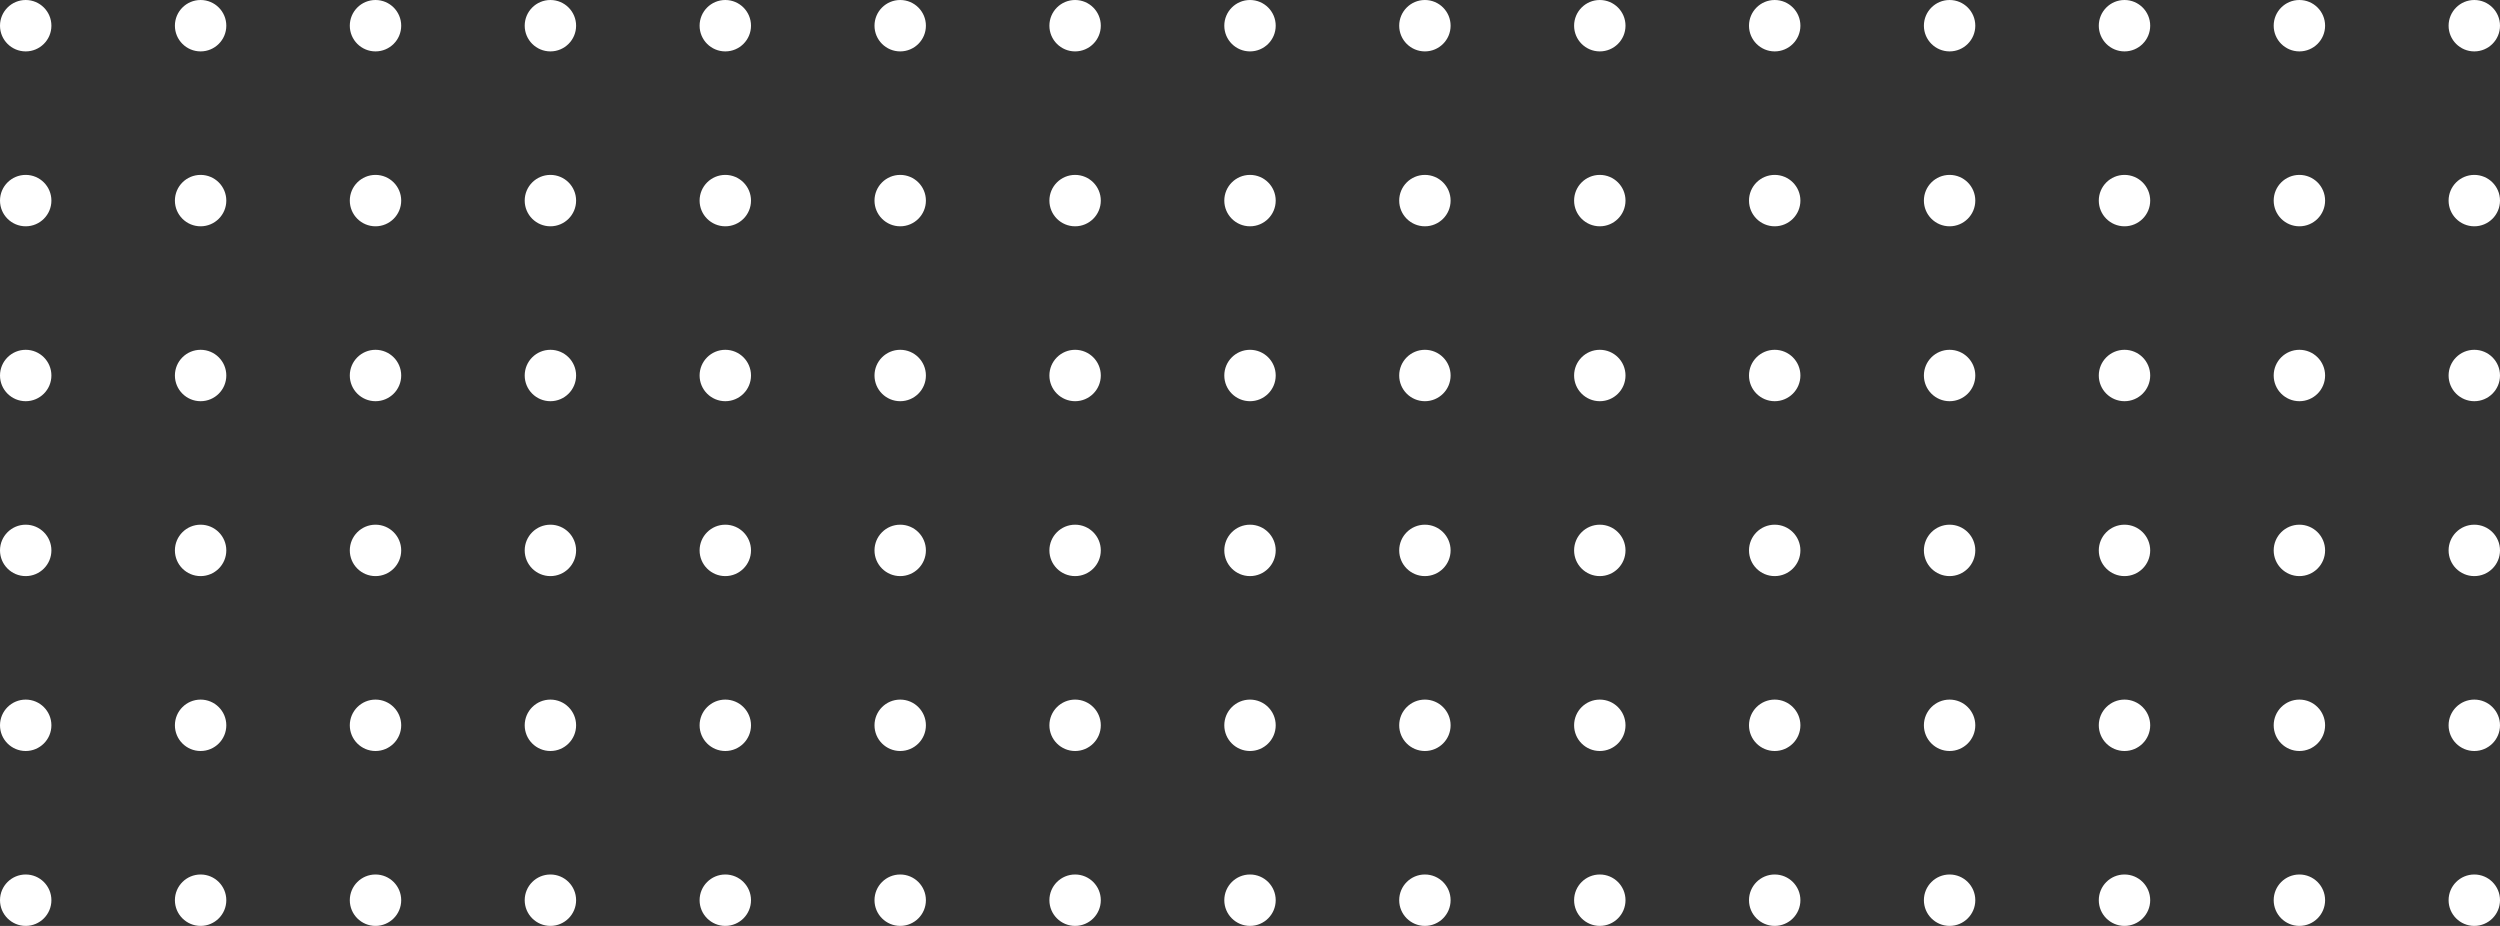 <svg xmlns="http://www.w3.org/2000/svg" width="404.539" height="149.826" viewBox="0 0 404.539 149.826">
  <rect x="0" y="0" width="404.539" height="149.826" fill="#333333" stroke="none"/>
  <g id="Groupe_166" data-name="Groupe 166" transform="translate(-3151.908 -5472.684)">
    <circle id="Ellipse_337" data-name="Ellipse 337" cx="4.159" cy="4.159" r="4.159" transform="translate(3151.908 5472.684)" fill="#fff"/>
    <circle id="Ellipse_338" data-name="Ellipse 338" cx="4.159" cy="4.159" r="4.159" transform="translate(3180.21 5472.684)" fill="#fff"/>
    <circle id="Ellipse_339" data-name="Ellipse 339" cx="4.159" cy="4.159" r="4.159" transform="translate(3208.511 5472.684)" fill="#fff"/>
    <circle id="Ellipse_340" data-name="Ellipse 340" cx="4.159" cy="4.159" r="4.159" transform="translate(3236.813 5472.684)" fill="#fff"/>
    <circle id="Ellipse_341" data-name="Ellipse 341" cx="4.159" cy="4.159" r="4.159" transform="translate(3265.114 5472.684)" fill="#fff"/>
    <circle id="Ellipse_342" data-name="Ellipse 342" cx="4.159" cy="4.159" r="4.159" transform="translate(3293.416 5472.684)" fill="#fff"/>
    <circle id="Ellipse_343" data-name="Ellipse 343" cx="4.159" cy="4.159" r="4.159" transform="translate(3321.717 5472.684)" fill="#fff"/>
    <circle id="Ellipse_344" data-name="Ellipse 344" cx="4.159" cy="4.159" r="4.159" transform="translate(3350.019 5472.684)" fill="#fff"/>
    <circle id="Ellipse_345" data-name="Ellipse 345" cx="4.159" cy="4.159" r="4.159" transform="translate(3378.32 5472.684)" fill="#fff"/>
    <circle id="Ellipse_346" data-name="Ellipse 346" cx="4.159" cy="4.159" r="4.159" transform="translate(3406.622 5472.684)" fill="#fff"/>
    <circle id="Ellipse_347" data-name="Ellipse 347" cx="4.159" cy="4.159" r="4.159" transform="translate(3434.923 5472.684)" fill="#fff"/>
    <circle id="Ellipse_348" data-name="Ellipse 348" cx="4.159" cy="4.159" r="4.159" transform="translate(3463.224 5472.684)" fill="#fff"/>
    <circle id="Ellipse_349" data-name="Ellipse 349" cx="4.159" cy="4.159" r="4.159" transform="translate(3491.526 5472.684)" fill="#fff"/>
    <circle id="Ellipse_350" data-name="Ellipse 350" cx="4.159" cy="4.159" r="4.159" transform="translate(3519.827 5472.684)" fill="#fff"/>
    <circle id="Ellipse_351" data-name="Ellipse 351" cx="4.159" cy="4.159" r="4.159" transform="translate(3548.129 5472.684)" fill="#fff"/>
    <circle id="Ellipse_352" data-name="Ellipse 352" cx="4.159" cy="4.159" r="4.159" transform="translate(3151.908 5500.985)" fill="#fff"/>
    <circle id="Ellipse_353" data-name="Ellipse 353" cx="4.159" cy="4.159" r="4.159" transform="translate(3180.21 5500.985)" fill="#fff"/>
    <circle id="Ellipse_354" data-name="Ellipse 354" cx="4.159" cy="4.159" r="4.159" transform="translate(3208.511 5500.985)" fill="#fff"/>
    <circle id="Ellipse_355" data-name="Ellipse 355" cx="4.159" cy="4.159" r="4.159" transform="translate(3236.813 5500.985)" fill="#fff"/>
    <circle id="Ellipse_356" data-name="Ellipse 356" cx="4.159" cy="4.159" r="4.159" transform="translate(3265.114 5500.985)" fill="#fff"/>
    <circle id="Ellipse_357" data-name="Ellipse 357" cx="4.159" cy="4.159" r="4.159" transform="translate(3293.416 5500.985)" fill="#fff"/>
    <circle id="Ellipse_358" data-name="Ellipse 358" cx="4.159" cy="4.159" r="4.159" transform="translate(3321.717 5500.985)" fill="#fff"/>
    <circle id="Ellipse_359" data-name="Ellipse 359" cx="4.159" cy="4.159" r="4.159" transform="translate(3350.019 5500.985)" fill="#fff"/>
    <circle id="Ellipse_360" data-name="Ellipse 360" cx="4.159" cy="4.159" r="4.159" transform="translate(3378.32 5500.985)" fill="#fff"/>
    <circle id="Ellipse_361" data-name="Ellipse 361" cx="4.159" cy="4.159" r="4.159" transform="translate(3406.622 5500.985)" fill="#fff"/>
    <circle id="Ellipse_362" data-name="Ellipse 362" cx="4.159" cy="4.159" r="4.159" transform="translate(3434.923 5500.985)" fill="#fff"/>
    <circle id="Ellipse_363" data-name="Ellipse 363" cx="4.159" cy="4.159" r="4.159" transform="translate(3463.224 5500.985)" fill="#fff"/>
    <circle id="Ellipse_364" data-name="Ellipse 364" cx="4.159" cy="4.159" r="4.159" transform="translate(3491.526 5500.985)" fill="#fff"/>
    <circle id="Ellipse_365" data-name="Ellipse 365" cx="4.159" cy="4.159" r="4.159" transform="translate(3519.827 5500.985)" fill="#fff"/>
    <circle id="Ellipse_366" data-name="Ellipse 366" cx="4.159" cy="4.159" r="4.159" transform="translate(3548.129 5500.985)" fill="#fff"/>
    <circle id="Ellipse_367" data-name="Ellipse 367" cx="4.159" cy="4.159" r="4.159" transform="translate(3151.908 5529.287)" fill="#fff"/>
    <circle id="Ellipse_368" data-name="Ellipse 368" cx="4.159" cy="4.159" r="4.159" transform="translate(3180.21 5529.287)" fill="#fff"/>
    <circle id="Ellipse_369" data-name="Ellipse 369" cx="4.159" cy="4.159" r="4.159" transform="translate(3208.511 5529.287)" fill="#fff"/>
    <circle id="Ellipse_370" data-name="Ellipse 370" cx="4.159" cy="4.159" r="4.159" transform="translate(3236.813 5529.287)" fill="#fff"/>
    <circle id="Ellipse_371" data-name="Ellipse 371" cx="4.159" cy="4.159" r="4.159" transform="translate(3265.114 5529.287)" fill="#fff"/>
    <circle id="Ellipse_372" data-name="Ellipse 372" cx="4.159" cy="4.159" r="4.159" transform="translate(3293.416 5529.287)" fill="#fff"/>
    <circle id="Ellipse_373" data-name="Ellipse 373" cx="4.159" cy="4.159" r="4.159" transform="translate(3321.717 5529.287)" fill="#fff"/>
    <circle id="Ellipse_374" data-name="Ellipse 374" cx="4.159" cy="4.159" r="4.159" transform="translate(3350.019 5529.287)" fill="#fff"/>
    <circle id="Ellipse_375" data-name="Ellipse 375" cx="4.159" cy="4.159" r="4.159" transform="translate(3378.32 5529.287)" fill="#fff"/>
    <circle id="Ellipse_376" data-name="Ellipse 376" cx="4.159" cy="4.159" r="4.159" transform="translate(3406.622 5529.287)" fill="#fff"/>
    <circle id="Ellipse_377" data-name="Ellipse 377" cx="4.159" cy="4.159" r="4.159" transform="translate(3434.923 5529.287)" fill="#fff"/>
    <circle id="Ellipse_378" data-name="Ellipse 378" cx="4.159" cy="4.159" r="4.159" transform="translate(3463.224 5529.287)" fill="#fff"/>
    <circle id="Ellipse_379" data-name="Ellipse 379" cx="4.159" cy="4.159" r="4.159" transform="translate(3491.526 5529.287)" fill="#fff"/>
    <circle id="Ellipse_380" data-name="Ellipse 380" cx="4.159" cy="4.159" r="4.159" transform="translate(3519.827 5529.287)" fill="#fff"/>
    <circle id="Ellipse_381" data-name="Ellipse 381" cx="4.159" cy="4.159" r="4.159" transform="translate(3548.129 5529.287)" fill="#fff"/>
    <circle id="Ellipse_382" data-name="Ellipse 382" cx="4.159" cy="4.159" r="4.159" transform="translate(3151.908 5557.588)" fill="#fff"/>
    <circle id="Ellipse_383" data-name="Ellipse 383" cx="4.159" cy="4.159" r="4.159" transform="translate(3180.21 5557.588)" fill="#fff"/>
    <circle id="Ellipse_384" data-name="Ellipse 384" cx="4.159" cy="4.159" r="4.159" transform="translate(3208.511 5557.588)" fill="#fff"/>
    <circle id="Ellipse_385" data-name="Ellipse 385" cx="4.159" cy="4.159" r="4.159" transform="translate(3236.813 5557.588)" fill="#fff"/>
    <circle id="Ellipse_386" data-name="Ellipse 386" cx="4.159" cy="4.159" r="4.159" transform="translate(3265.114 5557.588)" fill="#fff"/>
    <circle id="Ellipse_387" data-name="Ellipse 387" cx="4.159" cy="4.159" r="4.159" transform="translate(3293.416 5557.588)" fill="#fff"/>
    <circle id="Ellipse_388" data-name="Ellipse 388" cx="4.159" cy="4.159" r="4.159" transform="translate(3321.717 5557.588)" fill="#fff"/>
    <circle id="Ellipse_389" data-name="Ellipse 389" cx="4.159" cy="4.159" r="4.159" transform="translate(3350.019 5557.588)" fill="#fff"/>
    <circle id="Ellipse_390" data-name="Ellipse 390" cx="4.159" cy="4.159" r="4.159" transform="translate(3378.32 5557.588)" fill="#fff"/>
    <circle id="Ellipse_391" data-name="Ellipse 391" cx="4.159" cy="4.159" r="4.159" transform="translate(3406.622 5557.588)" fill="#fff"/>
    <circle id="Ellipse_392" data-name="Ellipse 392" cx="4.159" cy="4.159" r="4.159" transform="translate(3434.923 5557.588)" fill="#fff"/>
    <circle id="Ellipse_393" data-name="Ellipse 393" cx="4.159" cy="4.159" r="4.159" transform="translate(3463.224 5557.588)" fill="#fff"/>
    <circle id="Ellipse_394" data-name="Ellipse 394" cx="4.159" cy="4.159" r="4.159" transform="translate(3491.526 5557.588)" fill="#fff"/>
    <circle id="Ellipse_395" data-name="Ellipse 395" cx="4.159" cy="4.159" r="4.159" transform="translate(3519.827 5557.588)" fill="#fff"/>
    <circle id="Ellipse_396" data-name="Ellipse 396" cx="4.159" cy="4.159" r="4.159" transform="translate(3548.129 5557.588)" fill="#fff"/>
    <circle id="Ellipse_397" data-name="Ellipse 397" cx="4.159" cy="4.159" r="4.159" transform="translate(3151.908 5585.89)" fill="#fff"/>
    <circle id="Ellipse_398" data-name="Ellipse 398" cx="4.159" cy="4.159" r="4.159" transform="translate(3180.21 5585.89)" fill="#fff"/>
    <circle id="Ellipse_399" data-name="Ellipse 399" cx="4.159" cy="4.159" r="4.159" transform="translate(3208.511 5585.89)" fill="#fff"/>
    <circle id="Ellipse_400" data-name="Ellipse 400" cx="4.159" cy="4.159" r="4.159" transform="translate(3236.813 5585.89)" fill="#fff"/>
    <circle id="Ellipse_401" data-name="Ellipse 401" cx="4.159" cy="4.159" r="4.159" transform="translate(3265.114 5585.89)" fill="#fff"/>
    <circle id="Ellipse_402" data-name="Ellipse 402" cx="4.159" cy="4.159" r="4.159" transform="translate(3293.416 5585.89)" fill="#fff"/>
    <circle id="Ellipse_403" data-name="Ellipse 403" cx="4.159" cy="4.159" r="4.159" transform="translate(3321.717 5585.89)" fill="#fff"/>
    <circle id="Ellipse_404" data-name="Ellipse 404" cx="4.159" cy="4.159" r="4.159" transform="translate(3350.019 5585.89)" fill="#fff"/>
    <circle id="Ellipse_405" data-name="Ellipse 405" cx="4.159" cy="4.159" r="4.159" transform="translate(3378.32 5585.89)" fill="#fff"/>
    <circle id="Ellipse_406" data-name="Ellipse 406" cx="4.159" cy="4.159" r="4.159" transform="translate(3406.622 5585.89)" fill="#fff"/>
    <circle id="Ellipse_407" data-name="Ellipse 407" cx="4.159" cy="4.159" r="4.159" transform="translate(3434.923 5585.89)" fill="#fff"/>
    <circle id="Ellipse_408" data-name="Ellipse 408" cx="4.159" cy="4.159" r="4.159" transform="translate(3463.224 5585.89)" fill="#fff"/>
    <circle id="Ellipse_409" data-name="Ellipse 409" cx="4.159" cy="4.159" r="4.159" transform="translate(3491.526 5585.89)" fill="#fff"/>
    <circle id="Ellipse_410" data-name="Ellipse 410" cx="4.159" cy="4.159" r="4.159" transform="translate(3519.827 5585.89)" fill="#fff"/>
    <circle id="Ellipse_411" data-name="Ellipse 411" cx="4.159" cy="4.159" r="4.159" transform="translate(3548.129 5585.89)" fill="#fff"/>
    <circle id="Ellipse_412" data-name="Ellipse 412" cx="4.159" cy="4.159" r="4.159" transform="translate(3151.908 5614.191)" fill="#fff"/>
    <circle id="Ellipse_413" data-name="Ellipse 413" cx="4.159" cy="4.159" r="4.159" transform="translate(3180.21 5614.191)" fill="#fff"/>
    <circle id="Ellipse_414" data-name="Ellipse 414" cx="4.159" cy="4.159" r="4.159" transform="translate(3208.511 5614.191)" fill="#fff"/>
    <circle id="Ellipse_415" data-name="Ellipse 415" cx="4.159" cy="4.159" r="4.159" transform="translate(3236.813 5614.191)" fill="#fff"/>
    <circle id="Ellipse_416" data-name="Ellipse 416" cx="4.159" cy="4.159" r="4.159" transform="translate(3265.114 5614.191)" fill="#fff"/>
    <circle id="Ellipse_417" data-name="Ellipse 417" cx="4.159" cy="4.159" r="4.159" transform="translate(3293.416 5614.191)" fill="#fff"/>
    <circle id="Ellipse_418" data-name="Ellipse 418" cx="4.159" cy="4.159" r="4.159" transform="translate(3321.717 5614.191)" fill="#fff"/>
    <circle id="Ellipse_419" data-name="Ellipse 419" cx="4.159" cy="4.159" r="4.159" transform="translate(3350.019 5614.191)" fill="#fff"/>
    <circle id="Ellipse_420" data-name="Ellipse 420" cx="4.159" cy="4.159" r="4.159" transform="translate(3378.32 5614.191)" fill="#fff"/>
    <circle id="Ellipse_421" data-name="Ellipse 421" cx="4.159" cy="4.159" r="4.159" transform="translate(3406.622 5614.191)" fill="#fff"/>
    <circle id="Ellipse_422" data-name="Ellipse 422" cx="4.159" cy="4.159" r="4.159" transform="translate(3434.923 5614.191)" fill="#fff"/>
    <circle id="Ellipse_423" data-name="Ellipse 423" cx="4.159" cy="4.159" r="4.159" transform="translate(3463.224 5614.191)" fill="#fff"/>
    <circle id="Ellipse_424" data-name="Ellipse 424" cx="4.159" cy="4.159" r="4.159" transform="translate(3491.526 5614.191)" fill="#fff"/>
    <circle id="Ellipse_425" data-name="Ellipse 425" cx="4.159" cy="4.159" r="4.159" transform="translate(3519.827 5614.191)" fill="#fff"/>
    <circle id="Ellipse_426" data-name="Ellipse 426" cx="4.159" cy="4.159" r="4.159" transform="translate(3548.129 5614.191)" fill="#fff"/>
  </g>
</svg>
